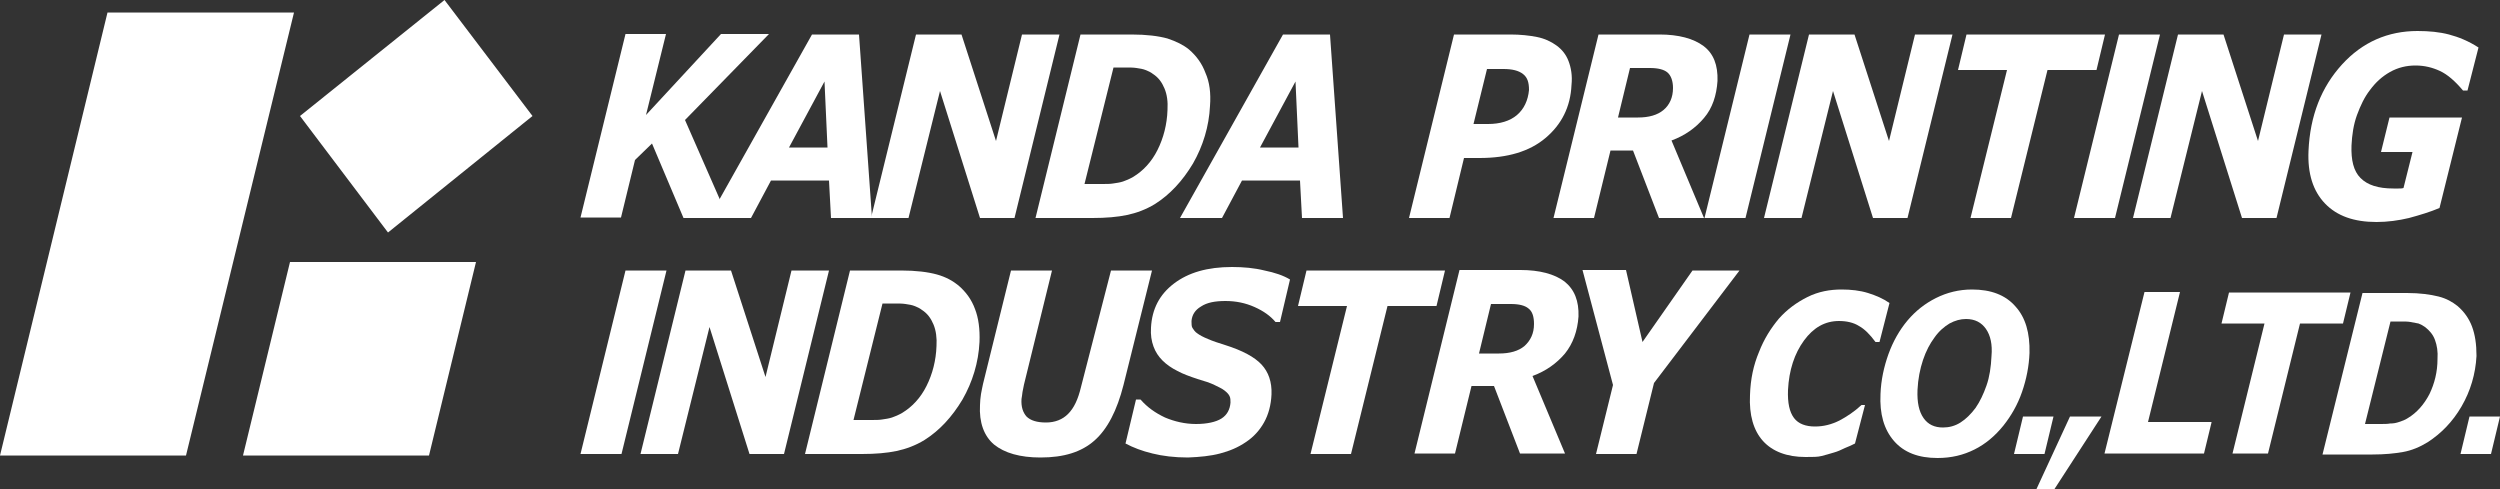<?xml version="1.0" encoding="utf-8"?>
<!-- Generator: Adobe Illustrator 26.5.3, SVG Export Plug-In . SVG Version: 6.00 Build 0)  -->
<svg version="1.1" id="_レイヤー_2" xmlns="http://www.w3.org/2000/svg" xmlns:xlink="http://www.w3.org/1999/xlink" x="0px"
	 y="0px" width="500px" height="97.8px" viewBox="0 0 500 97.8" style="enable-background:new 0 0 500 97.8;" xml:space="preserve">
<rect x="0" y="0" width="500" height="97.8" fill="#333333" stroke="none"/>
<style type="text/css">
	.st0{fill:#FFFFFF;}
</style>
<g id="_グローバルメニュー">
	<g>
		<g>
			<path class="st0" d="M137,24l8.6,19.6h-8.9l-6.3-14.9l-3.4,3.3l-2.8,11.5h-8.1l9-36.7h8.1l-4,16.2l15-16.2h9.6
				C153.7,6.9,137,24,137,24z"/>
			<path class="st0" d="M164.9,16.3l0.6,13.2h-7.7L164.9,16.3L164.9,16.3z M162.4,6.9l-20.6,36.7h8.4l4-7.5h11.6l0.4,7.5h8.2
				l-2.6-36.7L162.4,6.9L162.4,6.9z"/>
			<path class="st0" d="M211.9,6.9l-9,36.7H196l-8-25.4l-6.3,25.4h-7.5l9-36.7h9.1l6.9,21.3l5.2-21.3L211.9,6.9L211.9,6.9z"/>
			<path class="st0" d="M231.5,30c-1.2,2.4-2.9,4.2-4.9,5.4c-0.7,0.4-1.4,0.7-2,0.9s-1.3,0.3-2,0.4c-0.6,0.1-1.3,0.1-2.3,0.1h-3.4
				l5.8-23.3h2.4c0.8,0,1.6,0,2.2,0.1c0.7,0.1,1.3,0.2,1.8,0.4c0.5,0.2,1,0.4,1.5,0.8c1.1,0.7,1.8,1.7,2.3,2.9
				c0.5,1.2,0.7,2.6,0.6,4.3C233.4,24.9,232.7,27.6,231.5,30L231.5,30z M241.1,14.6c-0.7-1.9-1.8-3.4-3.3-4.7
				c-1.1-0.9-2.5-1.6-4.3-2.2c-1.8-0.5-4.2-0.8-7.2-0.8h-10.2l-9,36.7h11.4c2.7,0,5-0.2,6.9-0.6c1.9-0.4,3.8-1.1,5.6-2.2
				c3-1.9,5.5-4.6,7.6-8.1c2-3.5,3.2-7.4,3.4-11.5C242.2,18.6,241.9,16.4,241.1,14.6L241.1,14.6z"/>
			<path class="st0" d="M259.1,16.3l0.6,13.2H252L259.1,16.3L259.1,16.3z M256.6,6.9L236,43.6h8.4l4-7.5H260l0.4,7.5h8.2L266,6.9
				L256.6,6.9L256.6,6.9z"/>
			<path class="st0" d="M303.4,23c-1.4,1.2-3.4,1.8-5.8,1.8h-2.9l2.7-11h3.3c1.7,0,3,0.3,3.9,1s1.2,1.7,1.2,3.2
				C305.6,20.1,304.8,21.8,303.4,23L303.4,23z M313.7,12.2c-0.5-1.3-1.3-2.3-2.4-3.1c-1.1-0.8-2.4-1.4-3.9-1.7s-3.3-0.5-5.3-0.5
				h-11.3l-9,36.7h8.1l2.9-12h3.1c5.6,0,10-1.3,13.2-4s5-6.2,5.2-10.6C314.5,15.1,314.2,13.5,313.7,12.2L313.7,12.2z"/>
			<path class="st0" d="M332.7,22c-1.2,1-2.9,1.5-5.1,1.5h-4l2.4-9.9h4c1.6,0,2.8,0.3,3.5,0.9s1.1,1.7,1.1,3.1
				C334.6,19.5,333.9,21,332.7,22L332.7,22z M340.7,9.2c-2-1.5-5-2.3-8.8-2.3h-12.2l-9,36.7h8.1l3.3-13.5h4.5l5.2,13.5h9l-6.5-15.5
				c2.7-1,4.8-2.5,6.5-4.5s2.5-4.5,2.7-7.4C343.6,13,342.7,10.7,340.7,9.2L340.7,9.2z"/>
			<path class="st0" d="M390.5,6.9l-9,36.7h-6.9l-8-25.4l-6.3,25.4h-7.5l9-36.7h9.1l6.9,21.3L383,6.9L390.5,6.9L390.5,6.9z"/>
			<path class="st0" d="M421,6.9l-1.7,7.1h-9.8l-7.3,29.6h-8.1l7.3-29.6h-9.8l1.7-7.1C393.3,6.9,421,6.9,421,6.9z"/>
			<path class="st0" d="M464.3,6.9l-9,36.7h-6.9l-8-25.4l-6.3,25.4h-7.5l9-36.7h9.1l6.9,21.3l5.2-21.3L464.3,6.9L464.3,6.9z"/>
			<path class="st0" d="M475.3,44.4c-4.5,0-7.9-1.2-10.3-3.7s-3.5-6-3.3-10.5c0.3-7.1,2.6-12.8,6.7-17.3c4.1-4.5,9.2-6.7,15.1-6.7
				c2.3,0,4.4,0.2,6.3,0.7s3.9,1.3,5.9,2.6l-2.2,8.6h-0.9c-1.6-1.9-3.1-3.2-4.6-3.9s-3.1-1.1-4.9-1.1s-3.5,0.4-5.1,1.3
				s-2.9,2.1-4,3.6c-1.1,1.4-1.9,3.1-2.6,5c-0.7,1.9-1,4-1.1,6.1c-0.1,2.9,0.4,5.1,1.8,6.5s3.5,2.1,6.6,2.1c0.3,0,0.6,0,1,0
				c0.4,0,0.7,0,1-0.1l1.8-7.2h-6.3l1.7-6.9h14.5l-4.5,18.1c-1.9,0.8-3.9,1.4-6.1,2C479.7,44.1,477.5,44.4,475.3,44.4L475.3,44.4z"
				/>
			<polygon class="st0" points="349.1,43.6 358.1,6.9 349.9,6.9 340.9,43.6 			"/>
			<polygon class="st0" points="423,43.6 432,6.9 423.8,6.9 414.8,43.6 			"/>
		</g>
		<g>
			<path class="st0" d="M165.8,54.1l-9,36.7h-6.9l-8-25.4l-6.3,25.4h-7.5l9-36.7h9.1l6.9,21.3l5.2-21.3H165.8L165.8,54.1z"/>
			<path class="st0" d="M185.3,77.2c-1.2,2.4-2.9,4.2-4.9,5.4c-0.7,0.4-1.4,0.7-2,0.9s-1.3,0.3-2,0.4c-0.6,0.1-1.3,0.1-2.3,0.1h-3.4
				l5.8-23.3h2.4c0.8,0,1.6,0,2.2,0.1c0.7,0.1,1.3,0.2,1.8,0.4c0.5,0.2,1,0.4,1.5,0.8c1.1,0.7,1.8,1.7,2.3,2.9
				c0.5,1.2,0.7,2.7,0.6,4.3C187.2,72.1,186.5,74.8,185.3,77.2L185.3,77.2z M195,61.8c-0.7-1.9-1.8-3.4-3.3-4.7
				c-1.1-0.9-2.5-1.7-4.3-2.2c-1.8-0.5-4.2-0.8-7.2-0.8H170l-9,36.7h11.4c2.7,0,5-0.2,6.9-0.6s3.8-1.1,5.6-2.2
				c3-1.9,5.5-4.6,7.6-8.1c2-3.5,3.2-7.4,3.4-11.5C196,65.8,195.7,63.6,195,61.8L195,61.8z"/>
			<path class="st0" d="M222.2,54.1h8.2L224.7,77c-1.3,5.1-3.2,8.8-5.8,11.1s-6.1,3.4-10.8,3.4c-4.1,0-7.2-0.9-9.3-2.6
				c-2-1.7-3-4.4-2.8-7.9c0-0.7,0.1-1.5,0.2-2.2c0.1-0.7,0.3-1.4,0.4-2l5.6-22.7h8.2l-5.6,22.8c-0.1,0.5-0.2,1-0.3,1.5
				c-0.1,0.6-0.1,1-0.2,1.4c-0.1,1.6,0.3,2.7,1,3.5c0.8,0.8,2.1,1.2,3.9,1.2s3.3-0.6,4.4-1.7c1.2-1.2,2-2.9,2.6-5.4L222.2,54.1
				L222.2,54.1z"/>
			<path class="st0" d="M237.6,91.5c-2.7,0-5.1-0.3-7.1-0.8c-2.1-0.5-3.9-1.2-5.4-2l2.1-8.8h0.9c1.4,1.6,3,2.7,4.9,3.6
				c1.9,0.8,4,1.3,6.2,1.3s4-0.4,5.1-1.1c1.1-0.7,1.7-1.8,1.8-3.2c0-0.5,0-0.9-0.2-1.3s-0.5-0.7-1-1.1s-1.2-0.7-2-1.1
				s-2-0.8-3.4-1.2c-1.5-0.5-2.9-1-4-1.6c-1.2-0.6-2.2-1.3-3-2.1c-0.8-0.8-1.4-1.7-1.8-2.8c-0.4-1.1-0.6-2.3-0.5-3.8
				c0.2-3.7,1.7-6.6,4.6-8.8c2.9-2.2,6.7-3.3,11.6-3.3c2.3,0,4.5,0.2,6.5,0.7c2,0.4,3.8,1,5.1,1.8l-2,8.5h-0.9c-1-1.2-2.4-2.2-4.2-3
				c-1.8-0.8-3.7-1.2-5.8-1.2s-3.7,0.3-4.9,1.1c-1.2,0.7-1.8,1.7-1.9,2.9c0,0.6,0,1.1,0.2,1.4s0.5,0.8,1,1.1
				c0.4,0.3,1.1,0.7,2.1,1.1c0.9,0.4,2.1,0.8,3.4,1.2c3.5,1.1,5.9,2.4,7.3,3.9s2.1,3.5,2,6c-0.1,2.1-0.6,4-1.5,5.6
				c-0.9,1.6-2.1,2.9-3.6,3.9c-1.6,1.1-3.3,1.8-5.2,2.3S240,91.4,237.6,91.5L237.6,91.5z"/>
			<path class="st0" d="M289,54.1l-1.7,7.1h-9.8l-7.3,29.6h-8.1l7.3-29.6h-9.8l1.7-7.1H289z"/>
			<path class="st0" d="M304.9,69.2c-1.2,1-2.9,1.5-5.1,1.5h-4l2.4-9.9h4c1.6,0,2.8,0.3,3.5,0.9c0.8,0.6,1.1,1.7,1.1,3.1
				C306.8,66.7,306.1,68.1,304.9,69.2L304.9,69.2z M312.9,56.3c-2-1.5-5-2.3-8.8-2.3h-12.2l-9,36.7h8.1l3.3-13.5h4.5l5.2,13.5h9
				l-6.5-15.5c2.7-1,4.8-2.5,6.5-4.5c1.6-2,2.5-4.5,2.7-7.4C315.8,60.2,314.9,57.9,312.9,56.3L312.9,56.3z"/>
			<path class="st0" d="M338.5,54.1h9.4l-17.1,22.5l-3.5,14.2h-8.1l3.4-13.8l-6.1-23h8.7l3.3,14.4L338.5,54.1L338.5,54.1z"/>
			<polygon class="st0" points="124.3,90.8 133.3,54.1 125.1,54.1 116.1,90.8 			"/>
			<path class="st0" d="M361.1,91.4c-3.7,0-6.6-1.1-8.5-3.2S349.8,83,350,79c0.1-3.2,0.7-6,1.8-8.6c1-2.6,2.4-4.8,4-6.7
				c1.6-1.8,3.5-3.2,5.7-4.3s4.5-1.5,6.8-1.5c1.9,0,3.7,0.2,5.3,0.7c1.6,0.5,3,1.1,4.3,2l-2,7.8h-0.8c-1.1-1.5-2.2-2.6-3.3-3.2
				c-1.1-0.7-2.5-1-4-1c-2.8,0-5.1,1.3-7,3.9s-3,5.9-3.2,9.9c-0.1,2.6,0.3,4.4,1.2,5.6c0.9,1.2,2.4,1.7,4.2,1.7
				c1.7,0,3.3-0.4,4.9-1.2c1.5-0.8,3-1.8,4.4-3.1h0.7l-2,7.7c-0.6,0.3-1.2,0.6-2,0.9c-0.8,0.4-1.5,0.7-2.2,0.9
				c-0.9,0.3-1.8,0.5-2.5,0.7S362.5,91.4,361.1,91.4L361.1,91.4z"/>
			<path class="st0" d="M392.1,84.5c-1.1,0.7-2.3,1-3.5,1c-1.7,0-3-0.6-3.9-1.9s-1.3-3.1-1.2-5.6c0.1-2.2,0.5-4.2,1.1-6
				c0.6-1.8,1.4-3.3,2.3-4.5c0.9-1.3,2-2.2,3-2.8c1.1-0.6,2.2-0.9,3.3-0.9c1.8,0,3.1,0.7,4,2c0.9,1.3,1.3,3.1,1.1,5.4
				c-0.1,2.2-0.4,4.2-1,5.9c-0.6,1.7-1.3,3.2-2.2,4.5C394.2,82.8,393.2,83.8,392.1,84.5L392.1,84.5z M403.1,61.3
				c-2-2.3-4.9-3.4-8.7-3.4c-2.6,0-5,0.6-7.2,1.7c-2.2,1.1-4.1,2.6-5.7,4.5c-1.6,1.9-2.9,4.2-3.8,6.7c-0.9,2.5-1.5,5.2-1.6,8
				c-0.2,4,0.7,7.1,2.7,9.4s4.9,3.4,8.7,3.4c2.8,0,5.2-0.6,7.4-1.7c2.2-1.1,4.1-2.7,5.8-4.8c1.5-1.9,2.8-4.1,3.7-6.7
				s1.4-5.2,1.5-7.8C406,66.6,405.1,63.5,403.1,61.3L403.1,61.3z"/>
			<path class="st0" d="M410.7,83.3l-1.8,7.5h-6.1l1.8-7.5H410.7z"/>
			<path class="st0" d="M500,83.3l-1.8,7.5h-6.1l1.8-7.5H500z"/>
			<path class="st0" d="M414,83.3h6.3l-9.4,14.5h-3.6L414,83.3L414,83.3z"/>
			<path class="st0" d="M442.3,84.5l-1.5,6.2h-19.9l8-32.3h7.1l-6.4,26H442.3z"/>
			<path class="st0" d="M470.1,58.5l-1.5,6.2h-8.6l-6.4,26h-7.1l6.4-26h-8.6l1.5-6.2C445.7,58.5,470.1,58.5,470.1,58.5z"/>
			<path class="st0" d="M485.9,78.8c-1.1,2.1-2.5,3.7-4.3,4.8c-0.6,0.4-1.2,0.6-1.8,0.8s-1.1,0.3-1.8,0.3c-0.5,0.1-1.2,0.1-2,0.1h-3
				l5.1-20.5h2.1c0.7,0,1.4,0,1.9,0.1c0.6,0.1,1.1,0.2,1.6,0.3c0.5,0.2,0.9,0.4,1.3,0.7c0.9,0.7,1.6,1.5,2,2.6
				c0.4,1.1,0.6,2.3,0.5,3.8C487.5,74.4,486.9,76.7,485.9,78.8L485.9,78.8z M494.4,65.3c-0.6-1.6-1.6-3-2.9-4.1
				c-1-0.8-2.2-1.5-3.8-1.9s-3.7-0.7-6.3-0.7h-8.9l-8,32.3h10c2.4,0,4.4-0.2,6.1-0.5c1.7-0.3,3.4-1,5-2c2.6-1.7,4.9-4,6.7-7.1
				c1.8-3.1,2.8-6.5,3-10.1C495.3,68.8,495,66.9,494.4,65.3L494.4,65.3z"/>
		</g>
		<g>
			<polygon class="st0" points="37.2,91.1 0,91.1 21.5,2.5 58.8,2.5 			"/>
			<polygon class="st0" points="77.6,46.5 60,23.2 88.9,0 106.5,23.2 			"/>
			<polygon class="st0" points="85.8,91.1 48.6,91.1 58,52.4 95.2,52.4 			"/>
		</g>
	</g>
</g>
</svg>
